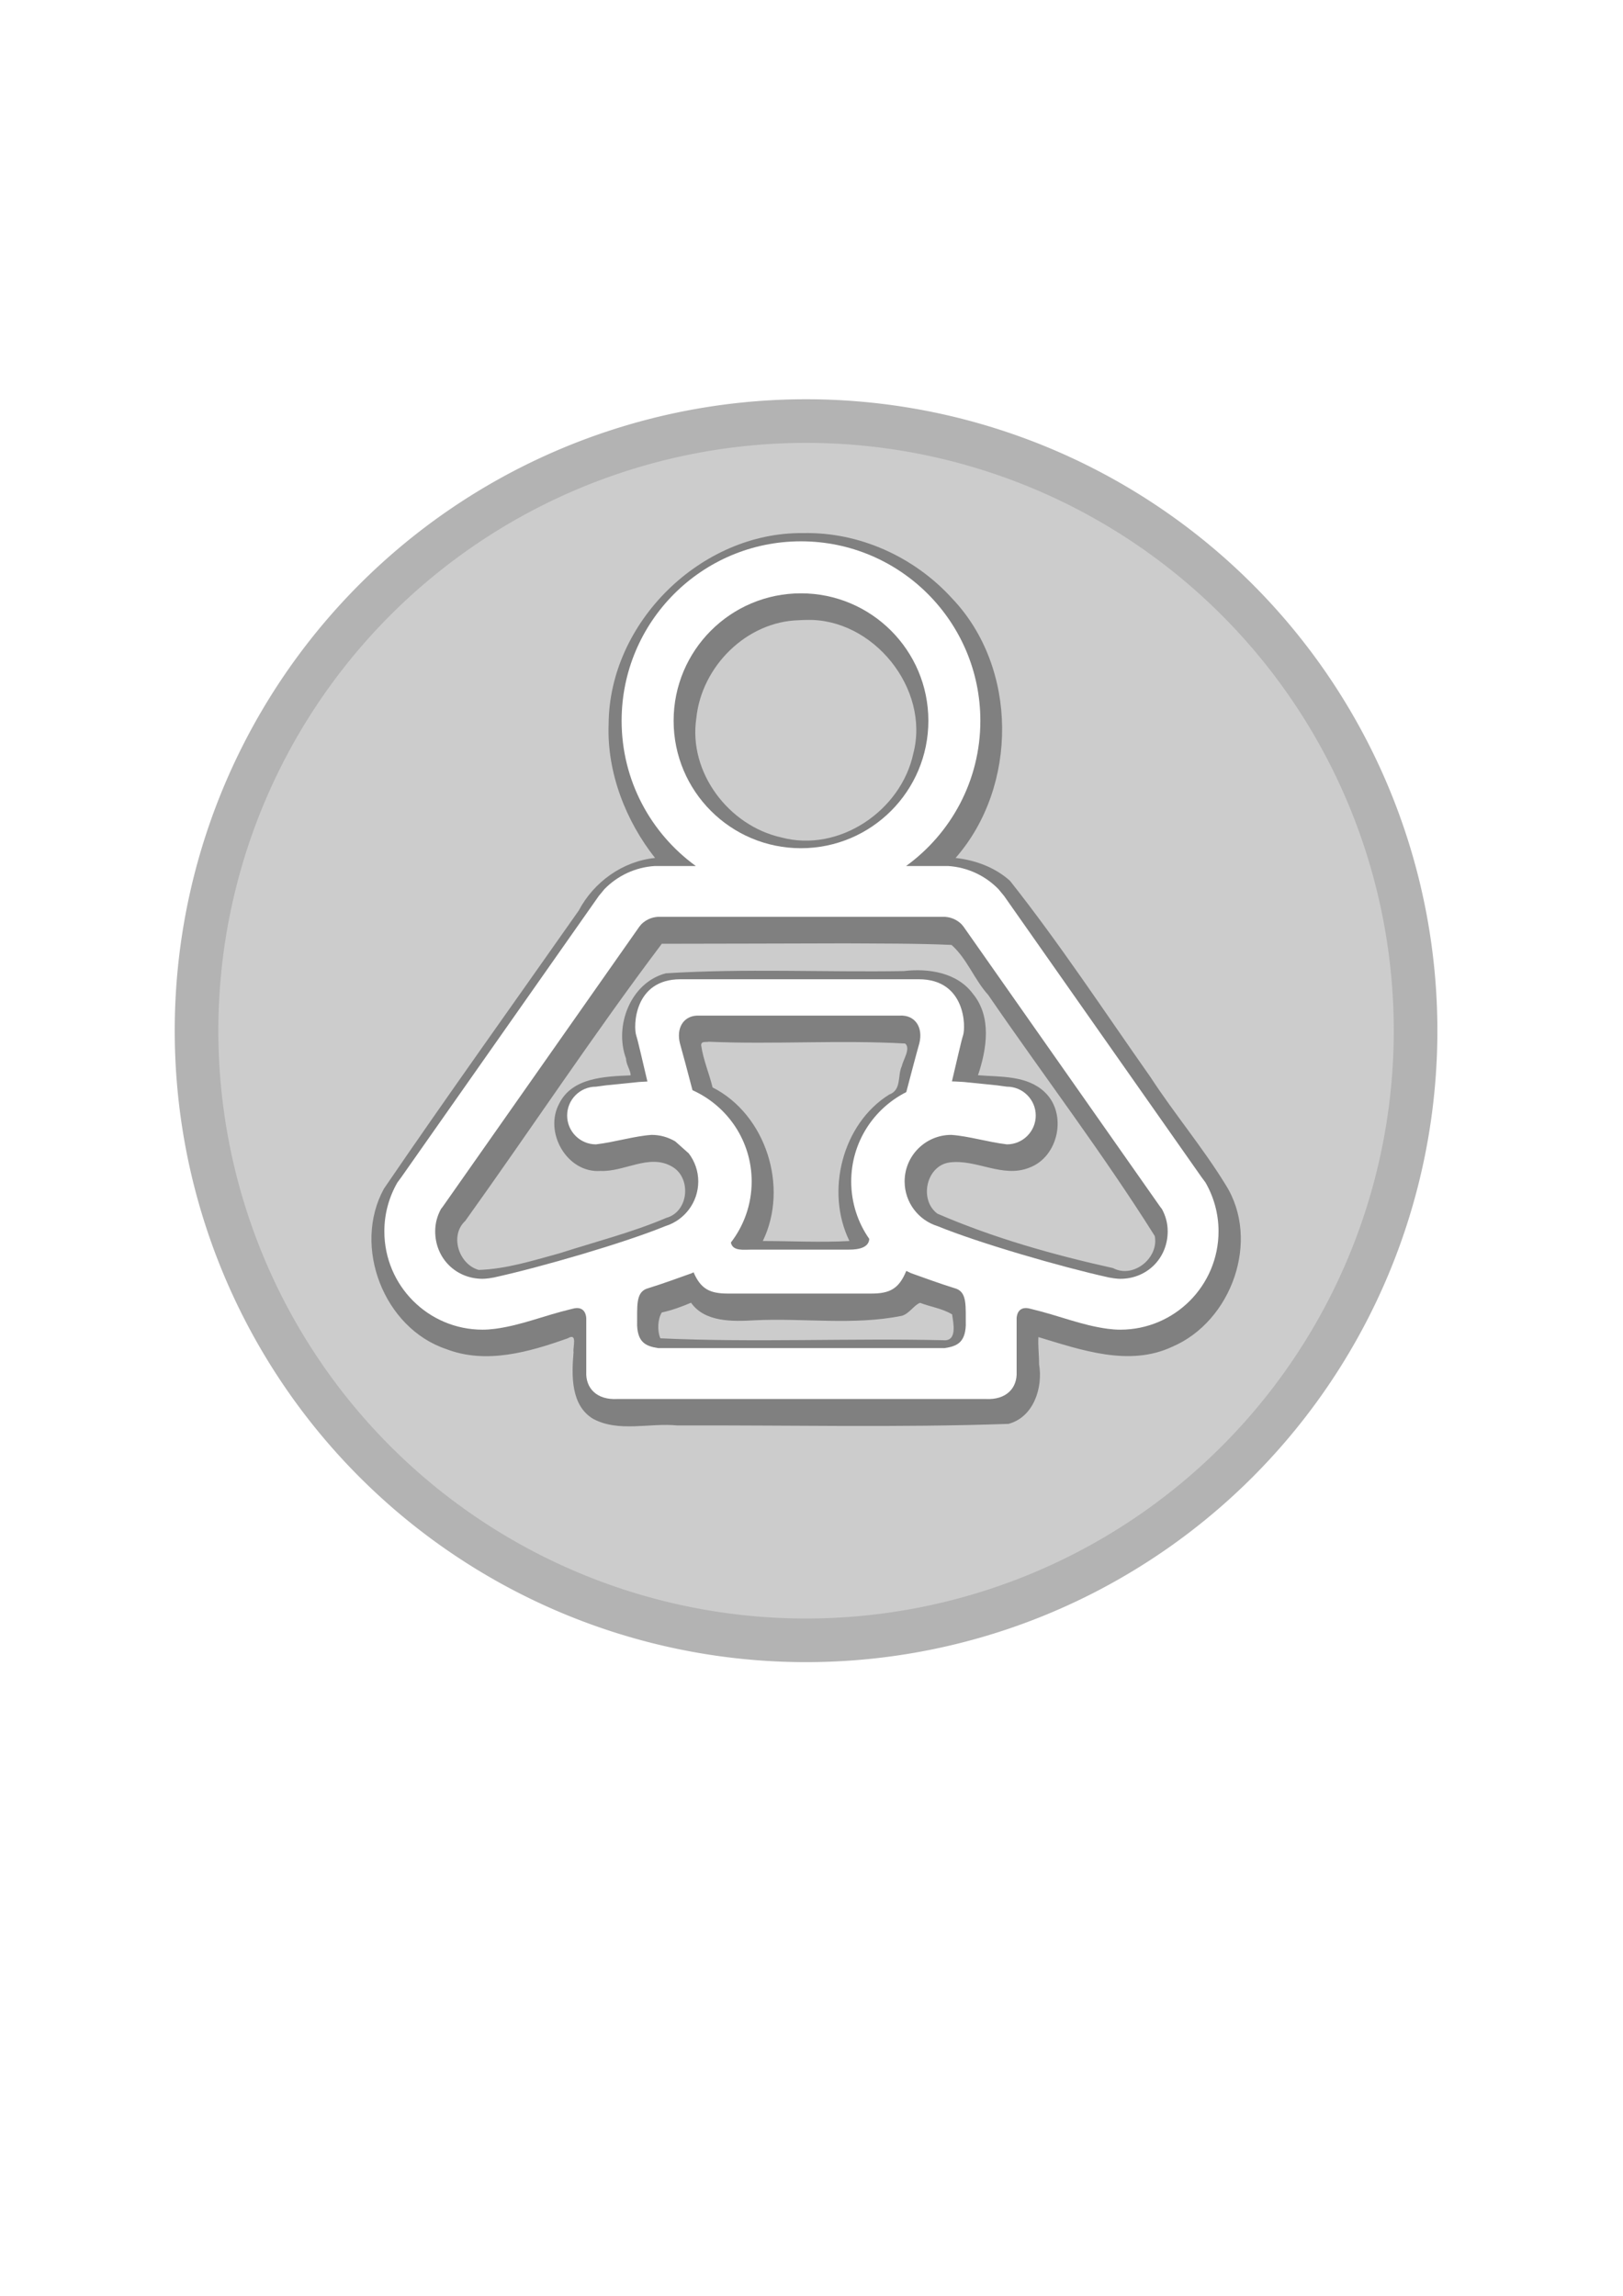 <?xml version="1.0" encoding="UTF-8"?>
<svg version="1.1" viewBox="0 0 744.09 1052.4" xmlns="http://www.w3.org/2000/svg">
<defs>
<filter id="a">
<feGaussianBlur stdDeviation="9.666"/>
</filter>
</defs>
<path transform="matrix(.93 0 0 .93 -790.09 -355.35)" d="m1547.4 890.11a300.47 300.47 0 1 1-600.95 0 300.47 300.47 0 1 1 600.95 0z" fill="#ccc" fill-opacity=".996" stroke="#b3b3b3" stroke-width="21.505"/>
<path d="m368.13 244.36c-46.639-0.521-88.863 40.865-89.094 87.594-0.858 22.206 7.985 44.528 21.281 61.312-14.846 1.493-28.077 11.018-34.978 24.108-29.805 42.473-60.153 84.753-89.334 127.52-14.532 26.538-0.019 63.873 28.5 73.469 18.349 7.12 38.116 1.359 55.781-4.906 4.629-2.709 2.285 3.88 2.663 6.405-0.89 10.481-1.342 24.305 8.963 30.502 11.809 6.324 25.836 1.769 38.562 3.031 50.612-0.185 101.33 1.06 151.88-0.719 11.518-3.063 15.873-16.563 14.031-27.312 0.021-4.159-0.557-8.309-0.312-12.469 19.544 5.896 41.631 13.726 61.406 4.406 27.176-11.589 40.555-48.783 24.412-74.244-10.466-17.076-23.437-32.438-34.398-49.279-21.193-30.098-41.576-61.137-64.452-90.039-6.892-6.168-15.815-9.461-24.938-10.469 28.718-32.778 28.735-87.289-1.688-119.06-17.221-18.912-42.474-30.46-68.281-29.844zm1.562 39.812c30.516-0.933 56.792 31.503 49.031 61.219-5.601 26.247-34.082 45.573-60.531 38.469-24.142-5.37-42.722-29.895-38.938-54.75 2.409-23.631 23.014-44.227 47.031-44.812 1.134-0.087 2.269-0.116 3.406-0.125zm17.688 148.25c16.278 0.12 32.677-0.012 48.875 0.719 7.151 6.376 10.417 15.864 16.8 22.919 25.328 36.91 52.621 72.699 76.356 110.49 2.001 10.024-9.804 19.687-19.102 14.724-27.401-6.08-54.747-13.786-80.523-24.943-8.564-6.29-5.156-22.12 5.656-23.5 12.249-1.544 24.136 7.237 36.312 2.469 13.609-4.896 17.73-24.79 7.188-34.719-8.116-7.699-20.141-6.886-30.562-7.719 4.02-11.991 6.399-26.74-2.344-37.344-7.206-9.735-20.317-11.75-31.718-10.393-36.331 0.586-72.779-1.256-109.03 1.018-16.189 4.196-23.836 24.135-18.25 39.156-0.028 2.654 2.226 5.554 2.062 7.625-11.649 0.498-26.729 0.943-32.688 12.875-7.19 13.147 3.497 32.022 18.906 30.938 10.866 0.49 22.088-7.84 32.375-2.219 9.461 4.895 8.284 20.856-2.188 23.719-15.571 6.655-32.582 10.964-48.781 16.188-12.213 3.347-24.65 7.298-37.25 7.688-9.11-2.537-13.458-15.76-6.171-22.471 30.253-42.22 58.942-85.676 90.108-127.03 27.964-0.075 55.986-0.076 83.969-0.188zm-62.469 45.094c29.997 1.282 60.115-0.863 90.062 0.812 2.68 2.262-0.897 7.393-1.531 10.375-2.053 4.4 0.013 10.886-5.781 13.031-21.524 13.374-29.339 44.497-18.219 67.125-13.232 0.712-26.48 0.018-39.719 0 12.025-24.705 1.454-57.986-23.031-70.406-1.559-6.427-4.288-12.687-5.219-19.25-0.077-2.109 2.034-1.377 3.438-1.688zm96.938 119.69c4.808 1.835 10.178 2.576 14.656 5.281 0.574 3.961 2.5 12.496-4.062 11.844-43.157-0.996-86.483 1.111-129.69-0.875-1.53-3.628-1.16-8.963 0.656-11.844 4.625-0.986 9.266-2.715 13.406-4.469 6.297 8.947 19.029 8.632 28.906 8.062 22.524-1.146 45.541 2.429 67.719-2.062 3.458-0.947 5.709-5.074 8.406-5.938z" fill="#808080" filter="url(#a)"/>
<path d="m367.21 248.13c-45.412 0-82.217 36.843-82.217 82.255 0 27.395 13.411 51.638 34.005 66.575h-14.811-3.967c-9.028 0.563-17.144 4.503-23.086 10.579l-2.569 3.098-90.568 128.96-1.814 2.456c-3.788 6.599-5.97 14.213-5.97 22.368 0 24.888 20.15 45.076 45.038 45.076 1.997 0 3.966-0.164 5.894-0.416 12.289-1.699 21.462-5.838 35.214-9.144 6.474-1.868 6.423 4.383 6.423 4.383v24.522c-0.349 7.418 4.748 12.951 14.207 12.431h81.424 6.045 81.424c9.459 0.52 14.556-5.013 14.207-12.431v-24.522s-0.051-6.251 6.423-4.383c13.752 3.306 22.925 7.445 35.214 9.144 1.928 0.252 3.897 0.416 5.894 0.416 24.888 0 45.038-20.188 45.038-45.076 0-8.155-2.182-15.769-5.97-22.368l-1.814-2.456-90.568-128.96-2.569-3.098c-5.942-6.076-14.058-10.017-23.086-10.579h-3.967-15.265c20.606-14.937 34.043-39.18 34.043-66.575 0-45.413-36.843-82.255-82.255-82.255zm0 23.842c32.26 0 58.414 26.154 58.414 58.414 0 32.26-26.154 58.414-58.414 58.414-32.26 0-58.376-26.154-58.376-58.414 0-32.26 26.116-58.414 58.376-58.414zm-65.706 148.3h2.683 60.227 6.045 60.227 2.683c2.94 0.221 5.435 1.426 7.406 3.325l0.945 1.133 90.076 128.28c0.111 0.152 0.225 0.304 0.34 0.453l0.605 0.793c1.651 3.075 2.607 6.407 2.607 10.164 0 12.302-9.447 21.763-21.726 21.763-0.713 0-1.661-0.075-2.834-0.227h-0.037l-2.531-0.416c-0.037-0.013-0.075-0.025-0.114-0.038-21.13-4.647-59.294-15.697-78.25-23.464-8.744-2.684-15.114-10.859-15.114-20.479 0-11.804 9.581-21.348 21.386-21.348 7.806 0.521 16.936 3.334 25.504 4.345 7.298 0 13.224-5.927 13.224-13.224s-5.926-13.224-13.224-13.224c-0.393 0-5.246-0.751-5.63-0.718l-14.169-1.436-3.325-0.189c-0.69-0.035-1.382-0.068-2.078-0.076 2.418-10.155 4.296-18.641 5.101-21.083 1.327-4.024 1.122-25.731-20.252-25.731h-53.162-3.023-53.162c-21.374 0-21.579 21.706-20.252 25.731 0.807 2.449 2.711 10.967 5.139 21.159-0.15 7e-3 -0.303-7e-3 -0.453 0l-3.325 0.189-14.169 1.436c-0.384-0.034-5.237 0.718-5.63 0.718-7.298 0-13.224 5.927-13.224 13.224s5.926 13.224 13.224 13.224c8.568-1.011 17.698-3.825 25.504-4.345 3.971 0 7.656 1.103 10.844 2.985 2.446 2.171 3.332 2.949 6.197 5.516 2.709 3.576 4.345 8.011 4.345 12.846 0 9.62-6.369 17.794-15.114 20.479-18.957 7.767-57.12 18.816-78.25 23.464-0.038 0.013-0.075 0.025-0.114 0.038l-2.531 0.416h-0.037c-1.173 0.152-2.121 0.227-2.834 0.227-12.278 0-21.726-9.462-21.726-21.763 0-3.756 0.956-7.089 2.607-10.164l0.605-0.793c0.115-0.15 0.229-0.301 0.34-0.453l90.076-128.28 0.945-1.133c1.97-1.899 4.465-3.104 7.406-3.325zm17.985 45.265c0.424-0.021 0.871-0.027 1.323 0h44.282 3.023 44.282c7.23-0.43 10.932 5.486 9.068 12.771-1.383 4.842-3.97 14.679-5.97 22.292-14.979 7.548-25.24 23.034-25.24 40.958 0 9.798 3.046 18.881 8.275 26.335-0.273 5.059-7.629 4.897-9.786 4.912h-20.63-3.023-20.63c-3.414-0.019-8.595 0.824-9.37-3.249 5.966-7.747 9.521-17.461 9.521-27.998 0-18.652-11.153-34.656-27.129-41.827-1.999-7.604-4.431-16.833-5.743-21.423-1.748-6.829 1.388-12.449 7.746-12.771zm96.008 117.02c0.731 0.369 1.476 0.728 2.229 1.058 7.886 2.769 11.436 4.197 20.894 7.179 4.774 2.008 4.083 7.911 4.156 16.852-0.387 7.977-4.305 9.475-9.748 10.315h-62.57-6.045-62.57c-5.443-0.84-9.362-2.338-9.748-10.315 0.073-8.941-0.618-14.844 4.156-16.852 9.459-2.982 13.008-4.41 20.894-7.179 0.287-0.126 0.548-0.284 0.831-0.416 3.321 7.707 7.538 9.739 15.68 9.748h31.436 3.023 31.436c8.361-0.01 12.58-2.16 15.945-10.39z" fill="#fff"/>
</svg>
